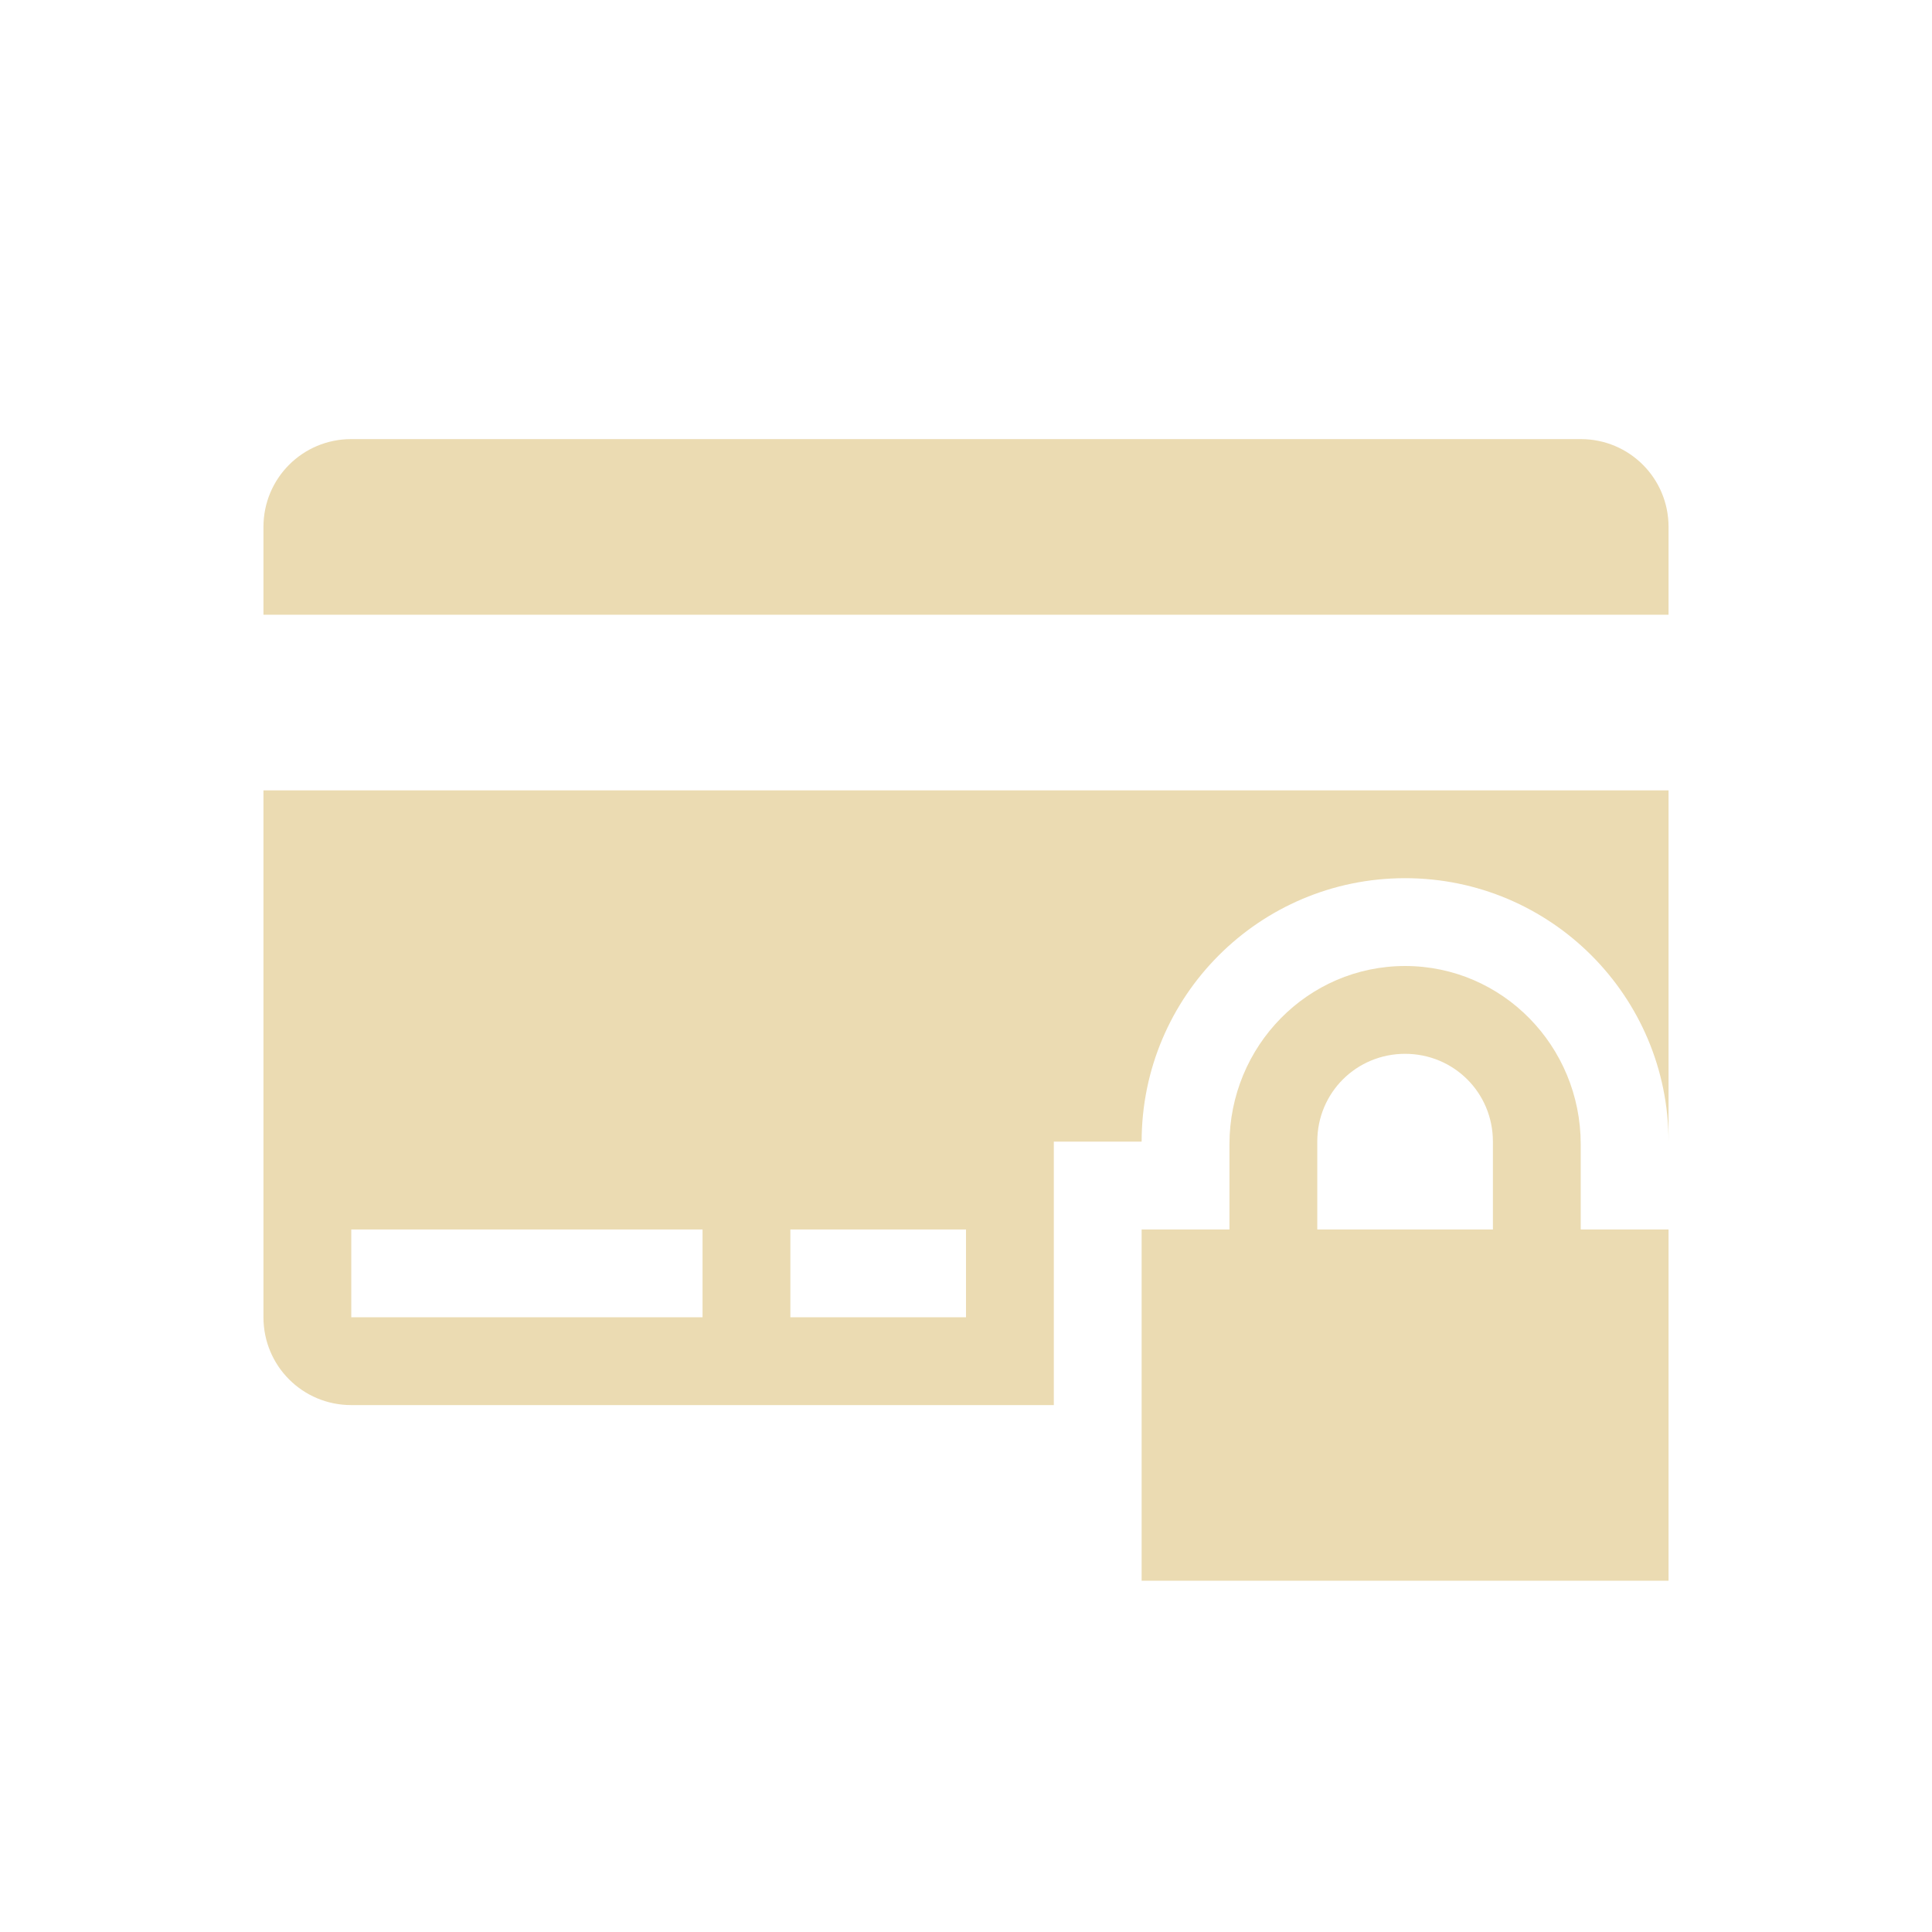 <svg width="22" height="22" version="1.1" xmlns="http://www.w3.org/2000/svg">
  <defs>
    <style id="current-color-scheme" type="text/css">.ColorScheme-Text { color:#ebdbb2; } .ColorScheme-Highlight { color:#458588; }</style>
  </defs>
  <path class="ColorScheme-Text" d="m4 5c-0.554 0-1 0.446-1 1v1h16v-1c0-0.554-0.446-1-1-1zm-1 4v6c0 0.554 0.446 1 1 1h8v-3h1c-5.6e-5 -1.657 1.343-3 3-3s3 1.343 3 3v-4zm13 2c-1.108 0-2 0.911-2 2.031v0.969h-1v4h6v-4h-1v-0.969c0-1.12-0.892-2.031-2-2.031zm0 1c0.554 0 1 0.442 1 1v1h-2v-1c0-0.558 0.446-1 1-1zm-12 2h4v1h-4zm5 0h2v1h-2z" fill="currentColor"/>
</svg>
